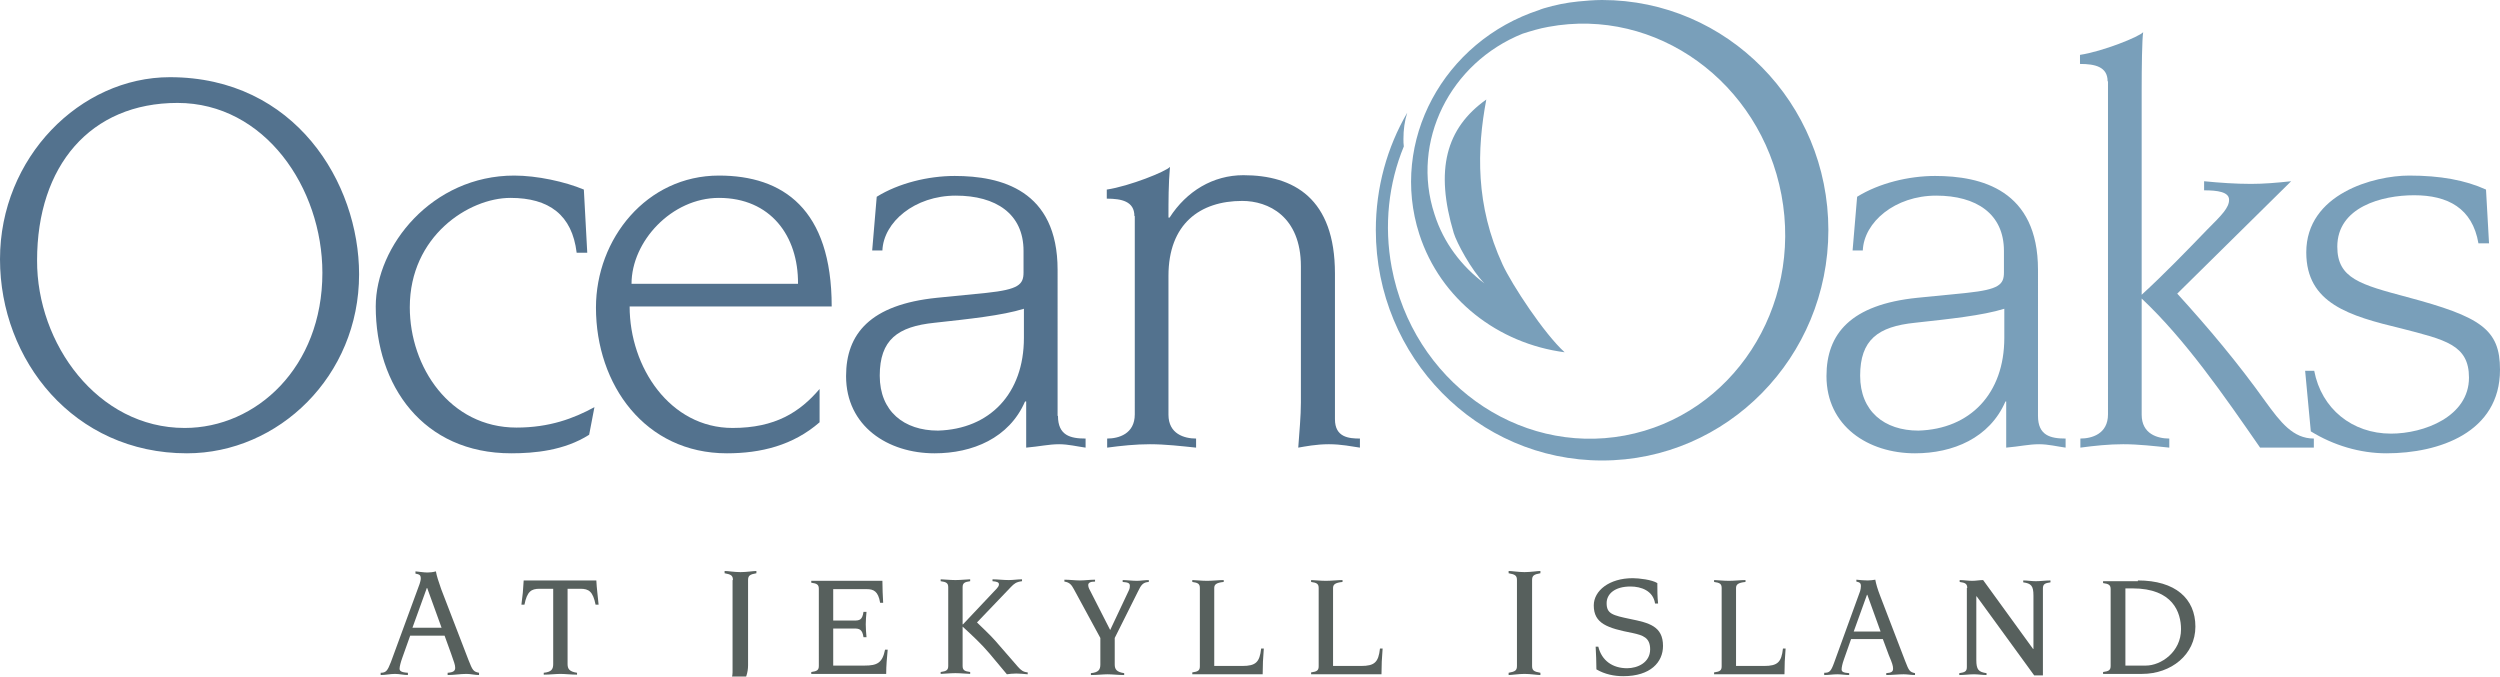 <svg version="1.1" xmlns="http://www.w3.org/2000/svg" xmlns:xlink="http://www.w3.org/1999/xlink" x="0px" y="0px"
	 viewBox="0 0 660.7 178.8" enable-background="new 0 0 660.7 178.8" xml:space="preserve">
<g id="Layer_4">
	<g>
		<path fill="#57605D" d="M100.6,177.8c1.4,0,1.8-0.5,2.7-2.8l7.6-20.7c0.1-0.4,0.3-0.9,0.3-1.4c0-1-0.4-1.1-1.4-1.3v-0.6
			c1.1,0.1,2.2,0.3,3.2,0.3c0.7,0,1.5-0.1,2.2-0.3c0.2,1.2,0.7,2.7,1.4,4.7l7.2,18.7c1.1,2.8,1.3,3.1,2.8,3.4v0.6
			c-1.1,0-2.2-0.3-3.3-0.3c-1.7,0-3.3,0.3-5,0.3v-0.6c1.5-0.1,2-0.5,2-1.3c0-0.8-0.3-1.5-1.1-3.8l-1.7-4.7h-9.1l-2.1,5.9
			c-0.4,1.1-0.7,2.3-0.7,2.8c0,0.6,0.4,1,2.2,1.1v0.6c-1.1,0-2.3-0.3-3.4-0.3c-1.3,0-2.5,0.3-3.8,0.3V177.8z M116.7,165.9l-3.8-10.5
			h-0.1l-3.8,10.5H116.7z"/>
		<path fill="#57605D" d="M146.2,155.6h-3.6c-2.2,0-3.3,0.7-4,4.2h-0.8c0.3-2.1,0.5-4.2,0.6-6.4h19.2c0.1,2.1,0.4,4.2,0.6,6.4h-0.8
			c-0.7-3.5-1.8-4.2-4-4.2H150v19.9c0,1.3,0.5,2,2.5,2.3v0.5c-1.5,0-3.2-0.2-4.4-0.2c-1.2,0-2.8,0.2-4.4,0.2v-0.5
			c2-0.2,2.5-0.9,2.5-2.3V155.6z"/>
		<path fill="#57605D" d="M193.7,153.3c0-1.2-0.5-1.5-2.2-1.8v-0.6c0.9,0,2.6,0.3,4.2,0.3c1.6,0,3.4-0.3,4.2-0.3v0.6
			c-1.7,0.3-2.2,0.6-2.2,1.8v22.5c0,4.1-2.6,7.1-5.9,8l-1.4-1c2.2-0.7,3.2-3.4,3.2-5.1V153.3z"/>
		<path fill="#57605D" d="M216.4,155.6c0-1.1-0.5-1.4-2-1.6v-0.5h18.8c0,1.9,0.1,3.9,0.2,5.8h-0.8c-0.5-3.1-1.8-3.6-3.5-3.6h-8.9
			v8.3h5.5c1.4,0,2.2-0.1,2.5-2.3h0.8c-0.1,1.1-0.2,2.2-0.2,3.3c0,1.2,0.1,2.3,0.2,3.4h-0.8c-0.3-2.1-1.1-2.3-2.5-2.3h-5.5v9.8h8.3
			c3.3,0,4.7-0.7,5.4-4.2h0.7c-0.2,2.1-0.4,4.2-0.4,6.4h-19.8v-0.5c1.5-0.2,2-0.5,2-1.6V155.6z"/>
		<path fill="#57605D" d="M258.2,164.5c1.6,1.6,3.2,3,4.8,4.8l6,6.9c0.8,0.9,1.4,1.4,2.6,1.5v0.5c-1.1-0.1-2.2-0.2-3-0.2
			c-1,0-1.8,0.1-2.5,0.2l-4.6-5.5c-2.2-2.6-4.6-4.8-7.1-7.1v10.4c0,1.1,0.5,1.4,2,1.6v0.5c-0.8,0-2.4-0.2-3.9-0.2
			c-1.5,0-3.1,0.2-3.9,0.2v-0.5c1.5-0.2,2-0.5,2-1.6v-20.8c0-1.1-0.5-1.4-2-1.6v-0.5c0.8,0,2.4,0.2,3.9,0.2c1.5,0,3.1-0.2,3.9-0.2
			v0.5c-1.5,0.2-2,0.5-2,1.6v9.8h0.1l8.3-8.8c1.1-1.1,1.2-1.4,1.2-1.8c0-0.5-0.5-0.7-1.7-0.8v-0.5c1.4,0,2.8,0.2,4.3,0.2
			c1.2,0,2.3-0.2,3.5-0.2v0.5c-1.6,0.2-2.1,0.7-2.9,1.5L258.2,164.5z"/>
		<path fill="#57605D" d="M283.8,155.7c-0.6-1.1-1.1-1.8-2.5-2v-0.5c1.4,0,2.8,0.2,4.1,0.2c1.3,0,2.6-0.2,4-0.2v0.5
			c-1.2,0-1.8,0.3-1.8,0.9c0,0.4,0.1,0.8,0.5,1.5l5.3,10.4l4.9-10.4c0.3-0.6,0.3-1,0.3-1.3c0-0.7-0.5-0.9-1.9-1v-0.5
			c1,0,2.6,0.2,3.8,0.2c0.9,0,1.9-0.2,3.1-0.2v0.5c-1.5,0.1-2,0.7-2.9,2.6l-6.1,12.2v7c0,1.3,0.5,2,2.5,2.3v0.5
			c-1.5,0-3.2-0.2-4.4-0.2c-1.2,0-2.8,0.2-4.4,0.2v-0.5c2-0.2,2.5-0.9,2.5-2.3v-7L283.8,155.7z"/>
		<path fill="#57605D" d="M317.1,155.4c0-1.1-0.5-1.4-2-1.6v-0.5c0.8,0,2.4,0.2,3.9,0.2c1.5,0,3.1-0.2,4.4-0.2v0.5
			c-2,0.2-2.5,0.7-2.5,1.6v20.6h7.4c3.6,0,4.6-1,5-4.6h0.7c-0.2,2.3-0.3,4.6-0.3,6.8h-18.6v-0.5c1.5-0.2,2-0.5,2-1.6V155.4z"/>
		<path fill="#57605D" d="M348.5,155.4c0-1.1-0.5-1.4-2-1.6v-0.5c0.8,0,2.4,0.2,3.9,0.2s3.1-0.2,4.4-0.2v0.5c-2,0.2-2.5,0.7-2.5,1.6
			v20.6h7.4c3.6,0,4.6-1,5-4.6h0.7c-0.2,2.3-0.3,4.6-0.3,6.8h-18.6v-0.5c1.5-0.2,2-0.5,2-1.6V155.4z"/>
		<path fill="#57605D" d="M398.7,177.8c1.7-0.3,2.2-0.6,2.2-1.8v-22.7c0-1.2-0.5-1.5-2.2-1.8v-0.6c0.9,0,2.6,0.3,4.2,0.3
			c1.6,0,3.4-0.3,4.2-0.3v0.6c-1.7,0.3-2.2,0.6-2.2,1.8V176c0,1.2,0.5,1.5,2.2,1.8v0.6c-0.9,0-2.6-0.3-4.2-0.3
			c-1.6,0-3.4,0.3-4.2,0.3V177.8z"/>
		<path fill="#57605D" d="M422.4,170.9c0.9,3.7,3.8,5.7,7.6,5.7c2.8,0,6.1-1.5,6.1-5c0-3.1-1.9-3.7-4.6-4.3
			c-6.7-1.3-10.3-2.5-10.3-7.3c0-3.9,4.1-7.2,10.3-7.2c1.6,0,5.1,0.4,6.5,1.3c0,1.8,0,3.6,0.2,5.4h-0.8c-0.5-3.4-3.7-4.5-6.5-4.5
			c-4.2,0-6.3,2-6.3,4.4c0,2.8,1.5,3.2,6.3,4.2c4.9,1,8.6,1.9,8.6,7.1c0,4.3-3.3,8-10.5,8c-2.4,0-4.9-0.5-7.1-1.8c0-2-0.1-4-0.2-6
			H422.4z"/>
		<path fill="#57605D" d="M455,155.4c0-1.1-0.5-1.4-2-1.6v-0.5c0.8,0,2.4,0.2,3.9,0.2s3.1-0.2,4.4-0.2v0.5c-2,0.2-2.5,0.7-2.5,1.6
			v20.6h7.4c3.6,0,4.6-1,5-4.6h0.7c-0.2,2.3-0.3,4.6-0.3,6.8H453v-0.5c1.5-0.2,2-0.5,2-1.6V155.4z"/>
		<path fill="#57605D" d="M482.2,177.8c1.3,0,1.7-0.4,2.5-2.6l6.9-19c0.1-0.4,0.2-0.8,0.2-1.3c0-0.9-0.4-1-1.2-1.2v-0.5
			c1,0.1,2,0.2,3,0.2c0.7,0,1.4-0.1,2-0.2c0.2,1.1,0.6,2.5,1.3,4.3l6.6,17.2c1,2.6,1.2,2.9,2.6,3.2v0.5c-1,0-2-0.2-3-0.2
			c-1.5,0-3,0.2-4.6,0.2v-0.5c1.4-0.1,1.8-0.4,1.8-1.2c0-0.7-0.2-1.4-1.1-3.5l-1.6-4.3h-8.4l-1.9,5.4c-0.4,1.1-0.6,2.1-0.6,2.6
			c0,0.6,0.4,0.9,2,1v0.5c-1,0-2.1-0.2-3.1-0.2c-1.2,0-2.3,0.2-3.5,0.2V177.8z M497,166.9l-3.5-9.7h-0.1l-3.5,9.7H497z"/>
		<path fill="#57605D" d="M519.9,155.4c0-1.1-0.5-1.4-2-1.6v-0.5c1.1,0,2.2,0.2,3.3,0.2c1.1,0,1.9-0.2,2.9-0.2l13.2,18.2h0.1v-14.1
			c0-2.6-0.6-3.2-2.7-3.5v-0.5c1.1,0,2.2,0.2,3.3,0.2c1.3,0,2.6-0.2,3.9-0.2v0.5c-1.5,0.2-2,0.5-2,1.6v23h-2.3l-15.2-20.9h-0.1v16.8
			c0,2.6,0.6,3.2,2.7,3.5v0.5c-1.1,0-2.2-0.2-3.3-0.2c-1.3,0-2.6,0.2-3.9,0.2v-0.5c1.5-0.2,2-0.5,2-1.6V155.4z"/>
		<path fill="#57605D" d="M565,153.4c9.9,0,15.2,4.8,15.2,12.2c0,7.4-6.4,12.5-14.1,12.5h-10.3v-0.5c1.5-0.2,2-0.5,2-1.6v-20.3
			c0-1.1-0.5-1.4-2-1.6v-0.5H565z M561.6,175.9h5.5c4,0,9.3-3.6,9.3-9.6c0-4.4-2.1-10.8-12.8-10.8h-1.9V175.9z"/>
	</g>
</g>
<g id="Layer_2">
	<path fill="#53728E" d="M44.9,20.4c33.1,0,50,27.9,50,52.1c0,26.9-21.3,47.3-45.5,47.3C19.5,119.8,0,95.2,0,68.5
		C0,41.6,21.2,20.4,44.9,20.4z M48.8,113.1c18.9,0,36.4-16,36.4-41c0-22.4-15.2-44.9-38.3-44.9c-23,0-37.1,16.6-37.1,41.6
		C9.7,90.8,25.8,113.1,48.8,113.1z"/>
	<path fill="#53728E" d="M155.7,114.9c-6.6,4.2-14.5,4.9-20.6,4.9c-23.3,0-35.8-17.9-35.8-38.8c0-16,14.9-34.6,36.6-34.6
		c6,0,13.4,1.6,18.4,3.7l0.9,16.7h-2.8c-1.2-10-7.3-14.5-17.5-14.5c-11,0-26.6,10.1-26.6,28.9c0,15.8,10.6,31.8,28.2,31.8
		c8.7,0,15.1-2.4,20.6-5.4L155.7,114.9z"/>
	<path fill="#53728E" d="M216.6,111.6c-7,6.1-15.5,8.2-24.5,8.2c-21.6,0-34.6-18.1-34.6-38.5c0-18.2,13.4-34.9,32.5-34.9
		c16.9,0,29.8,8.8,29.8,34.6h-53.4c0,16.1,10.7,32.1,27.2,32.1c11.3,0,17.8-4.2,23-10.3V111.6z M210.9,75
		c0.1-12.7-7.3-22.7-20.9-22.7c-12.5,0-23.1,11.5-23.1,22.7H210.9z"/>
	<path fill="#53728E" d="M279.6,109.9c0,5.2,3.3,6,7.3,6v2.4c-2.2-0.3-4.6-0.9-7-0.9c-2.7,0-5.2,0.6-8.7,0.9v-12.2h-0.3
		c-4.2,9.7-13.9,13.7-23.9,13.7c-12.4,0-23.4-7.2-23.4-20.4c0-11.2,6.4-18.9,24-20.7l13.1-1.3c8.5-0.9,9.8-2.2,9.8-5.4v-5.7
		c0-9.8-7.3-14.6-17.9-14.6c-10.9,0-19.1,7-19.4,14.5h-2.7l1.2-14.2c5.8-3.6,13.6-5.5,20.6-5.5c12.2,0,27.2,3.7,27.2,24.8V109.9z
		 M270.6,81.6c-5.8,1.8-14.5,2.7-23.6,3.7c-9.8,1-14.5,4.5-14.5,14c0,9.4,6.4,14.5,15.4,14.5c13.7-0.4,22.7-9.8,22.7-24.5V81.6z"/>
	<path fill="#53728E" d="M299.8,57.1c0-3.9-3.4-4.6-7.3-4.6v-2.4c6-0.9,15.7-4.8,16.7-6c-0.4,4.5-0.4,9-0.4,13.4h0.3
		c4.5-7,11.5-11.2,19.5-11.2c13.3,0,24.2,6.1,24.2,26v38.5c0,4.8,3.7,5.1,6.6,5.1v2.4c-2.1-0.3-4.9-0.9-8.2-0.9
		c-3.4,0-6.3,0.6-8.1,0.9c0.3-4.2,0.7-8.4,0.7-11.9v-36c0-13.3-8.7-17.3-15.5-17.3c-11.2,0-19.5,6.1-19.5,19.8v36.7
		c0,5.1,4.2,6.3,7.3,6.3v2.4c-3.9-0.4-8.1-0.9-12.2-0.9c-3.7,0-7.6,0.4-11.3,0.9v-2.4c3,0,7.3-1.2,7.3-6.4V57.1z"/>
	<path fill="#799FBA" d="M538.6,109.9c0,5.2,3.3,6,7.3,6v2.4c-2.2-0.3-4.6-0.9-7-0.9c-2.7,0-5.2,0.6-8.7,0.9v-12.2H530
		c-4.2,9.7-13.9,13.7-23.9,13.7c-12.4,0-23.4-7.2-23.4-20.4c0-11.2,6.4-18.9,24-20.7l13.1-1.3c8.5-0.9,9.8-2.2,9.8-5.4v-5.7
		c0-9.8-7.3-14.6-17.9-14.6c-10.9,0-19.1,7-19.4,14.5h-2.7l1.2-14.2c5.8-3.6,13.6-5.5,20.6-5.5c12.2,0,27.2,3.7,27.2,24.8V109.9z
		 M529.7,81.6c-5.8,1.8-14.5,2.7-23.6,3.7c-9.8,1-14.5,4.5-14.5,14c0,9.4,6.4,14.5,15.4,14.5c13.7-0.4,22.7-9.8,22.7-24.5V81.6z"/>
	<path fill="#799FBA" d="M557,21.5c0-3.9-3.4-4.6-7.3-4.6v-2.4c6-0.9,15.7-4.8,16.7-6c-0.3,1.8-0.4,9.2-0.4,15.4v54
		c6-5.5,11.9-11.6,17.3-17.2c3.9-3.9,5.8-5.8,5.8-7.9c0-2.1-3.1-2.5-6.6-2.5v-2.4c4,0.4,8.4,0.7,12.4,0.7c3.4,0,6.9-0.3,10.6-0.7
		l-30.1,29.7c8.2,9,16.1,18.4,23.3,28.5c4,5.5,7.3,9.8,12.8,9.8v2.4h-14.2c-9.5-13.7-19.7-28.5-31.3-39.4v30.7
		c0,5.1,4.2,6.3,7.3,6.3v2.4c-3.9-0.4-8.1-0.9-12.2-0.9c-3.7,0-7.6,0.4-11.3,0.9v-2.4c3,0,7.3-1.2,7.3-6.4V21.5z"/>
	<path fill="#799FBA" d="M657.8,64.3H655c-1.6-9.3-8.1-12.7-17-12.7c-8.5,0-20.3,3.1-20.3,13.6c0,8.4,6.1,10,18.4,13.3
		c19.5,5.2,24.6,8.5,24.6,19.2c0,16.6-16.1,22.1-30,22.1c-7,0-14-2.1-20-5.8l-1.5-16h2.4c1.9,10,10,16.6,20.3,16.6
		c8.7,0,20.6-4.5,20.6-14.8c0-8.7-6.3-10-17.9-13c-13.7-3.3-25.1-6.6-25.1-20.1c0-15.5,17.9-20.3,27.2-20.3c8.2,0,14.8,1.2,20.3,3.7
		L657.8,64.3z"/>
</g>
<g id="Layer_6">
	<path fill="#799FBA" d="M423.4,0c-2.2,0-4.3,0.2-6.4,0.4c-3,0.3-6,0.9-9,1.8c-0.2,0.1-0.4,0.1-0.6,0.2c0,0,0,0,0,0
		c-0.2,0.1-0.4,0.1-0.5,0.2c-25.5,8.3-39.7,34.8-31.8,59.3c5.6,17.3,20.9,28.9,38.4,31.2c-5.4-4.9-13.9-17.8-16.4-23.2
		c-7.2-15.6-6.8-30.4-4.3-43.6c-10.7,7.6-13.6,18.6-8.6,35.3c0.8,2.6,4.6,9.7,8.1,13.3c-6-4.5-10.8-10.7-13.2-18.3
		c-6.3-19.2,4.1-40,23.3-47.7c2.2-0.7,4.5-1.4,6.8-1.8c28.5-5.3,56,14.6,61.6,44.4s-13,58.3-41.4,63.6c-28.5,5.3-56-14.6-61.6-44.4
		c-2.1-11.2-0.8-22.3,3.2-32c-0.1-0.7-0.1-1.3-0.1-2c0-2.4,0.3-4.7,1-6.9c-5.3,9.1-8.3,19.7-8.3,31c0,33.6,26.8,60.9,59.8,60.9
		s59.8-27.3,59.8-60.9S456.4,0,423.4,0z"/>
</g>
</svg>
